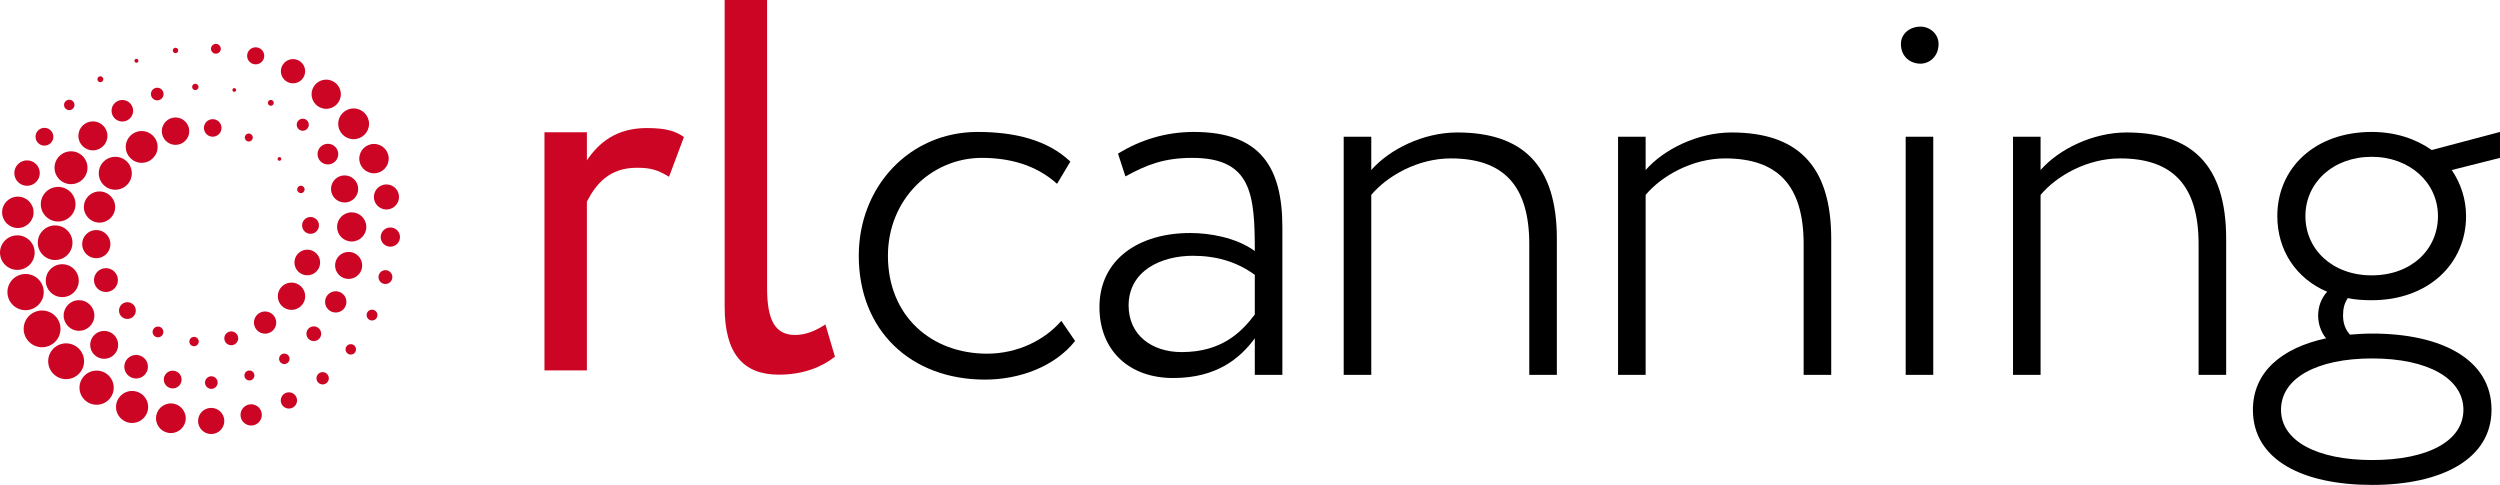 <?xml version="1.0" encoding="UTF-8"?> <svg xmlns="http://www.w3.org/2000/svg" width="232" height="45" viewBox="0 0 232 45" fill="none"><path d="M98.491 29.776L99.77 31.642C97.9 34 94.653 35.227 91.405 35.227C84.565 35.227 79.694 30.709 79.694 23.736C79.694 17.302 84.418 12.244 90.716 12.244C94.16 12.244 97.211 12.981 99.327 14.994L98.097 17.057C96.129 15.289 93.668 14.651 91.11 14.651C86.435 14.651 82.4 18.481 82.4 23.736C82.4 29.334 86.435 32.821 91.602 32.821C94.456 32.821 96.965 31.544 98.491 29.776Z" fill="black"></path><path d="M104.44 16.369L103.751 14.258C105.817 12.981 108.179 12.244 110.787 12.244C116.938 12.244 119.004 15.485 119.004 21.084V34.785H116.446V31.397C115.068 33.263 112.903 35.08 108.868 35.08C104.784 35.08 102.029 32.526 102.029 28.499C102.029 24.079 105.67 21.624 110.443 21.624C112.214 21.624 114.674 22.017 116.446 23.294C116.446 18.039 116.151 14.651 110.639 14.651C108.032 14.651 106.408 15.289 104.44 16.369ZM109.655 32.674C113.395 32.674 115.216 30.808 116.446 29.187V25.504C114.822 24.325 112.952 23.736 110.689 23.736C107.786 23.736 104.735 25.111 104.735 28.352C104.735 31.102 106.9 32.674 109.655 32.674Z" fill="black"></path><path d="M124.695 34.785V12.686H127.254V15.78C128.927 13.865 132.076 12.293 135.225 12.293C141.228 12.293 144.476 15.24 144.476 22.164V34.785H141.917V22.655C141.917 17.253 139.555 14.7 134.635 14.7C131.584 14.7 128.73 16.32 127.254 18.088V34.785H124.695Z" fill="black"></path><path d="M150.156 34.785V12.686H152.715V15.78C154.388 13.865 157.537 12.293 160.686 12.293C166.689 12.293 169.937 15.24 169.937 22.164V34.785H167.378V22.655C167.378 17.253 165.016 14.7 160.096 14.7C157.045 14.7 154.191 16.32 152.715 18.088V34.785H150.156Z" fill="black"></path><path d="M176.848 34.785V12.686H179.406V34.785H176.848ZM176.405 4.092C176.405 3.11 177.241 2.471 178.226 2.471C179.062 2.471 179.899 3.11 179.899 4.092C179.899 5.222 179.062 5.909 178.226 5.909C177.241 5.909 176.405 5.222 176.405 4.092Z" fill="black"></path><path d="M186.807 34.785V12.686H189.366V15.78C191.039 13.865 194.188 12.293 197.337 12.293C203.34 12.293 206.588 15.24 206.588 22.164V34.785H204.029V22.655C204.029 17.253 201.667 14.7 196.747 14.7C193.696 14.7 190.842 16.32 189.366 18.088V34.785H186.807Z" fill="black"></path><path d="M209.07 38.026C209.07 34.54 211.727 32.281 215.861 31.397C215.369 30.808 215.123 30.022 215.123 29.285C215.123 28.45 215.418 27.665 215.959 27.075C213.056 25.847 211.334 23.196 211.334 20.053C211.334 15.633 214.778 12.244 220.092 12.244C222.307 12.244 224.176 12.883 225.653 13.914H225.702L232 12.244V14.651L227.522 15.78C228.359 17.008 228.851 18.481 228.851 20.053C228.851 24.472 225.357 27.861 220.092 27.861C219.305 27.861 218.567 27.812 217.878 27.665C217.534 28.156 217.435 28.696 217.435 29.285C217.435 29.973 217.632 30.562 218.075 31.053C218.764 31.004 219.404 30.955 220.142 30.955C226.588 30.955 231.213 33.361 231.213 38.026C231.213 42.594 226.588 45 220.142 45C213.696 45 209.07 42.692 209.07 38.026ZM211.678 38.026C211.678 40.924 215.024 42.692 220.142 42.692C225.308 42.692 228.605 40.924 228.605 38.026C228.605 35.129 225.308 33.263 220.142 33.263C215.024 33.263 211.678 35.08 211.678 38.026ZM213.942 20.053C213.942 23.146 216.451 25.553 220.092 25.553C223.783 25.553 226.243 23.146 226.243 20.053C226.243 16.959 223.635 14.552 220.092 14.552C216.5 14.552 213.942 16.959 213.942 20.053Z" fill="black"></path><path d="M50.526 34.376V12.277H54.463V14.88C55.594 13.21 57.218 11.884 60.023 11.884C61.843 11.884 62.729 12.179 63.467 12.719L62.089 16.402C61.007 15.764 60.416 15.568 59.088 15.568C56.529 15.568 55.299 17.09 54.463 18.711V34.376H50.526Z" fill="#CB0523"></path><path d="M67.248 28.483V0H71.185V26.715C71.185 29.711 71.923 31.086 73.793 31.086C74.875 31.086 75.859 30.595 76.597 30.104L77.483 33.1C76.302 34.033 74.58 34.769 72.267 34.769C68.921 34.769 67.248 32.756 67.248 28.483Z" fill="#CB0523"></path><path fill-rule="evenodd" clip-rule="evenodd" d="M20.491 4.526C20.491 4.777 20.287 4.981 20.035 4.981C19.783 4.981 19.579 4.777 19.579 4.526C19.579 4.275 19.783 4.072 20.035 4.072C20.287 4.072 20.491 4.275 20.491 4.526ZM16.287 4.934C16.427 4.934 16.539 4.821 16.539 4.682C16.539 4.543 16.427 4.43 16.287 4.43C16.147 4.43 16.034 4.543 16.034 4.682C16.034 4.821 16.147 4.934 16.287 4.934ZM12.661 5.824C12.762 5.824 12.845 5.742 12.845 5.641C12.845 5.539 12.762 5.457 12.661 5.457C12.559 5.457 12.477 5.539 12.477 5.641C12.477 5.742 12.559 5.824 12.661 5.824ZM23.727 4.389C23.288 4.389 22.933 4.744 22.933 5.181C22.933 5.619 23.288 5.973 23.727 5.973C24.166 5.973 24.522 5.619 24.522 5.181C24.522 4.744 24.166 4.389 23.727 4.389ZM26.065 6.609C26.065 5.988 26.57 5.485 27.192 5.485C27.815 5.485 28.319 5.988 28.319 6.609C28.319 7.23 27.815 7.733 27.192 7.733C26.57 7.733 26.065 7.23 26.065 6.609ZM30.272 7.389C29.522 7.389 28.913 7.996 28.913 8.744C28.913 9.493 29.522 10.099 30.272 10.099C31.023 10.099 31.631 9.493 31.631 8.744C31.631 7.996 31.023 7.389 30.272 7.389ZM32.817 10.063C33.607 10.063 34.248 10.702 34.248 11.49C34.248 12.277 33.607 12.916 32.817 12.916C32.027 12.916 31.386 12.277 31.386 11.49C31.386 10.702 32.027 10.063 32.817 10.063ZM36.073 14.719C36.073 13.967 35.461 13.357 34.706 13.357C33.952 13.357 33.341 13.967 33.341 14.719C33.341 15.471 33.952 16.081 34.706 16.081C35.461 16.081 36.073 15.471 36.073 14.719ZM35.862 17.115C36.506 17.115 37.029 17.636 37.029 18.278C37.029 18.92 36.506 19.441 35.862 19.441C35.218 19.441 34.696 18.92 34.696 18.278C34.696 17.636 35.218 17.115 35.862 17.115ZM36.223 21.109C35.729 21.109 35.328 21.509 35.328 22.001C35.328 22.494 35.729 22.893 36.223 22.893C36.717 22.893 37.118 22.494 37.118 22.001C37.118 21.509 36.717 21.109 36.223 21.109ZM35.123 25.713C35.123 25.358 35.412 25.07 35.768 25.07C36.123 25.07 36.412 25.358 36.412 25.713C36.412 26.068 36.123 26.356 35.768 26.356C35.412 26.356 35.123 26.068 35.123 25.713ZM34.525 28.739C34.247 28.739 34.022 28.963 34.022 29.24C34.022 29.517 34.247 29.741 34.525 29.741C34.802 29.741 35.027 29.517 35.027 29.24C35.027 28.963 34.802 28.739 34.525 28.739ZM32.068 32.421C32.068 32.154 32.285 31.938 32.553 31.938C32.82 31.938 33.037 32.154 33.037 32.421C33.037 32.688 32.82 32.905 32.553 32.905C32.285 32.905 32.068 32.688 32.068 32.421ZM29.942 34.533C29.625 34.533 29.369 34.789 29.369 35.105C29.369 35.42 29.625 35.676 29.942 35.676C30.259 35.676 30.515 35.42 30.515 35.105C30.515 34.789 30.259 34.533 29.942 34.533ZM26.055 37.161C26.055 36.745 26.394 36.407 26.811 36.407C27.228 36.407 27.567 36.745 27.567 37.161C27.567 37.578 27.228 37.915 26.811 37.915C26.394 37.915 26.055 37.578 26.055 37.161ZM23.308 37.517C22.762 37.517 22.319 37.958 22.319 38.503C22.319 39.047 22.762 39.489 23.308 39.489C23.854 39.489 24.297 39.047 24.297 38.503C24.297 37.958 23.854 37.517 23.308 37.517ZM18.381 39.065C18.381 38.395 18.927 37.851 19.599 37.851C20.271 37.851 20.816 38.395 20.816 39.065C20.816 39.735 20.271 40.279 19.599 40.279C18.927 40.279 18.381 39.735 18.381 39.065ZM15.857 37.438C15.094 37.438 14.477 38.054 14.477 38.814C14.477 39.574 15.094 40.19 15.857 40.19C16.619 40.19 17.236 39.574 17.236 38.814C17.236 38.054 16.619 37.438 15.857 37.438ZM10.767 37.767C10.767 36.946 11.434 36.281 12.257 36.281C13.08 36.281 13.747 36.946 13.747 37.767C13.747 38.587 13.08 39.252 12.257 39.252C11.434 39.252 10.767 38.587 10.767 37.767ZM8.966 34.392C8.088 34.392 7.377 35.102 7.377 35.976C7.377 36.851 8.088 37.56 8.966 37.56C9.843 37.56 10.554 36.851 10.554 35.976C10.554 35.102 9.843 34.392 8.966 34.392ZM4.471 33.524C4.471 32.606 5.217 31.863 6.136 31.863C7.056 31.863 7.802 32.606 7.802 33.524C7.802 34.441 7.056 35.185 6.136 35.185C5.217 35.185 4.471 34.441 4.471 33.524ZM5.615 30.518C5.615 29.577 4.849 28.814 3.905 28.814C2.961 28.814 2.196 29.577 2.196 30.518C2.196 31.46 2.961 32.223 3.905 32.223C4.849 32.223 5.615 31.46 5.615 30.518ZM2.374 25.425C3.305 25.425 4.059 26.177 4.059 27.105C4.059 28.033 3.305 28.785 2.374 28.785C1.443 28.785 0.689 28.033 0.689 27.105C0.689 26.177 1.443 25.425 2.374 25.425ZM3.216 23.442C3.216 22.557 2.497 21.839 1.608 21.839C0.72 21.839 0 22.557 0 23.442C0 24.328 0.72 25.045 1.608 25.045C2.497 25.045 3.216 24.328 3.216 23.442ZM3.116 19.703C3.116 20.507 2.462 21.159 1.655 21.159C0.849 21.159 0.195 20.507 0.195 19.703C0.195 18.899 0.849 18.247 1.655 18.247C2.462 18.247 3.116 18.899 3.116 19.703ZM2.509 17.241C3.162 17.241 3.692 16.713 3.692 16.062C3.692 15.411 3.162 14.883 2.509 14.883C1.856 14.883 1.327 15.411 1.327 16.062C1.327 16.713 1.856 17.241 2.509 17.241ZM4.952 12.689C4.952 13.145 4.581 13.514 4.124 13.514C3.667 13.514 3.297 13.145 3.297 12.689C3.297 12.233 3.667 11.863 4.124 11.863C4.581 11.863 4.952 12.233 4.952 12.689ZM6.427 10.22C6.693 10.22 6.91 10.005 6.91 9.739C6.91 9.473 6.693 9.257 6.427 9.257C6.16 9.257 5.943 9.473 5.943 9.739C5.943 10.005 6.16 10.22 6.427 10.22ZM9.588 7.353C9.588 7.504 9.465 7.626 9.314 7.626C9.163 7.626 9.04 7.504 9.04 7.353C9.04 7.202 9.163 7.08 9.314 7.08C9.465 7.08 9.588 7.202 9.588 7.353ZM17.829 8.066C17.829 7.902 17.962 7.77 18.126 7.77C18.289 7.77 18.422 7.902 18.422 8.066C18.422 8.229 18.289 8.361 18.126 8.361C17.962 8.361 17.829 8.229 17.829 8.066ZM14.593 8.141C14.268 8.141 14.005 8.403 14.005 8.727C14.005 9.051 14.268 9.313 14.593 9.313C14.918 9.313 15.181 9.051 15.181 8.727C15.181 8.403 14.918 8.141 14.593 8.141ZM21.566 8.349C21.566 8.253 21.644 8.175 21.74 8.175C21.837 8.175 21.915 8.253 21.915 8.349C21.915 8.445 21.837 8.523 21.74 8.523C21.644 8.523 21.566 8.445 21.566 8.349ZM24.86 9.543C24.86 9.393 24.982 9.271 25.133 9.271C25.284 9.271 25.406 9.393 25.406 9.543C25.406 9.694 25.284 9.816 25.133 9.816C24.982 9.816 24.86 9.694 24.86 9.543ZM28.657 11.575C28.657 11.266 28.406 11.016 28.096 11.016C27.786 11.016 27.535 11.266 27.535 11.575C27.535 11.884 27.786 12.134 28.096 12.134C28.406 12.134 28.657 11.884 28.657 11.575ZM31.39 14.302C31.39 14.831 30.959 15.26 30.429 15.26C29.898 15.26 29.468 14.831 29.468 14.302C29.468 13.773 29.898 13.344 30.429 13.344C30.959 13.344 31.39 13.773 31.39 14.302ZM30.718 17.535C30.718 18.229 31.282 18.792 31.979 18.792C32.676 18.792 33.24 18.229 33.24 17.535C33.24 16.84 32.676 16.277 31.979 16.277C31.282 16.277 30.718 16.84 30.718 17.535ZM32.636 22.411C31.887 22.411 31.279 21.806 31.279 21.058C31.279 20.311 31.887 19.705 32.636 19.705C33.386 19.705 33.993 20.311 33.993 21.058C33.993 21.806 33.386 22.411 32.636 22.411ZM32.353 23.378C31.658 23.378 31.095 23.939 31.095 24.632C31.095 25.325 31.658 25.886 32.353 25.886C33.047 25.886 33.611 25.325 33.611 24.632C33.611 23.939 33.047 23.378 32.353 23.378ZM30.166 28.015C30.166 27.47 30.61 27.028 31.157 27.028C31.703 27.028 32.147 27.47 32.147 28.015C32.147 28.561 31.703 29.002 31.157 29.002C30.61 29.002 30.166 28.561 30.166 28.015ZM29.12 30.287C28.742 30.287 28.435 30.593 28.435 30.97C28.435 31.348 28.742 31.654 29.12 31.654C29.499 31.654 29.806 31.348 29.806 30.97C29.806 30.593 29.499 30.287 29.12 30.287ZM25.9 33.298C25.9 33.03 26.118 32.813 26.387 32.813C26.655 32.813 26.873 33.03 26.873 33.298C26.873 33.566 26.655 33.783 26.387 33.783C26.118 33.783 25.9 33.566 25.9 33.298ZM23.145 34.383C22.889 34.383 22.681 34.59 22.681 34.845C22.681 35.1 22.889 35.307 23.145 35.307C23.401 35.307 23.609 35.1 23.609 34.845C23.609 34.59 23.401 34.383 23.145 34.383ZM19.024 35.502C19.024 35.179 19.287 34.917 19.611 34.917C19.936 34.917 20.199 35.179 20.199 35.502C20.199 35.826 19.936 36.088 19.611 36.088C19.287 36.088 19.024 35.826 19.024 35.502ZM16.027 34.398C15.571 34.398 15.201 34.767 15.201 35.222C15.201 35.676 15.571 36.045 16.027 36.045C16.483 36.045 16.852 35.676 16.852 35.222C16.852 34.767 16.483 34.398 16.027 34.398ZM11.536 34.031C11.536 33.427 12.027 32.937 12.633 32.937C13.239 32.937 13.729 33.427 13.729 34.031C13.729 34.635 13.239 35.125 12.633 35.125C12.027 35.125 11.536 34.635 11.536 34.031ZM9.668 30.708C8.951 30.708 8.369 31.287 8.369 32.002C8.369 32.718 8.951 33.297 9.668 33.297C10.385 33.297 10.966 32.718 10.966 32.002C10.966 31.287 10.385 30.708 9.668 30.708ZM5.906 29.278C5.906 28.493 6.544 27.857 7.332 27.857C8.119 27.857 8.757 28.493 8.757 29.278C8.757 30.063 8.119 30.699 7.332 30.699C6.544 30.699 5.906 30.063 5.906 29.278ZM7.31 26.047C7.31 25.203 6.624 24.52 5.778 24.52C4.932 24.52 4.247 25.203 4.247 26.047C4.247 26.89 4.932 27.573 5.778 27.573C6.624 27.573 7.31 26.89 7.31 26.047ZM5.117 20.919C6.006 20.919 6.726 21.638 6.726 22.524C6.726 23.41 6.006 24.129 5.117 24.129C4.228 24.129 3.507 23.41 3.507 22.524C3.507 21.638 4.228 20.919 5.117 20.919ZM5.396 20.556C6.286 20.556 7.007 19.837 7.007 18.951C7.007 18.063 6.286 17.344 5.396 17.344C4.507 17.344 3.786 18.063 3.786 18.951C3.786 19.837 4.507 20.556 5.396 20.556ZM8.118 15.566C8.118 16.408 7.434 17.09 6.589 17.09C5.744 17.09 5.06 16.408 5.06 15.566C5.06 14.724 5.744 14.041 6.589 14.041C7.434 14.041 8.118 14.724 8.118 15.566ZM8.622 13.953C9.366 13.953 9.97 13.351 9.97 12.608C9.97 11.866 9.366 11.264 8.622 11.264C7.877 11.264 7.273 11.866 7.273 12.608C7.273 13.351 7.877 13.953 8.622 13.953ZM11.353 9.279C11.906 9.279 12.355 9.726 12.355 10.278C12.355 10.83 11.906 11.277 11.353 11.277C10.799 11.277 10.351 10.83 10.351 10.278C10.351 9.726 10.799 9.279 11.353 9.279ZM16.29 10.902C15.586 10.902 15.015 11.472 15.015 12.173C15.015 12.875 15.586 13.444 16.29 13.444C16.993 13.444 17.564 12.875 17.564 12.173C17.564 11.472 16.993 10.902 16.29 10.902ZM13.149 12.16C13.966 12.16 14.628 12.82 14.628 13.635C14.628 14.449 13.966 15.109 13.149 15.109C12.332 15.109 11.67 14.449 11.67 13.635C11.67 12.82 12.332 12.16 13.149 12.16ZM10.698 17.608C11.545 17.608 12.231 16.924 12.231 16.08C12.231 15.236 11.545 14.552 10.698 14.552C9.852 14.552 9.166 15.236 9.166 16.08C9.166 16.924 9.852 17.608 10.698 17.608ZM25.932 14.921C26.027 14.921 26.105 14.844 26.105 14.749C26.105 14.653 26.027 14.576 25.932 14.576C25.836 14.576 25.759 14.653 25.759 14.749C25.759 14.844 25.836 14.921 25.932 14.921ZM27.923 17.923C28.113 17.923 28.268 17.769 28.268 17.579C28.268 17.389 28.113 17.235 27.923 17.235C27.732 17.235 27.578 17.389 27.578 17.579C27.578 17.769 27.732 17.923 27.923 17.923ZM29.6 20.917C29.6 21.348 29.249 21.698 28.817 21.698C28.384 21.698 28.034 21.348 28.034 20.917C28.034 20.486 28.384 20.136 28.817 20.136C29.249 20.136 29.6 20.486 29.6 20.917ZM28.517 23.169C27.858 23.169 27.324 23.701 27.324 24.358C27.324 25.014 27.858 25.547 28.517 25.547C29.175 25.547 29.709 25.014 29.709 24.358C29.709 23.701 29.175 23.169 28.517 23.169ZM25.78 27.491C25.78 26.791 26.349 26.223 27.052 26.223C27.754 26.223 28.323 26.791 28.323 27.491C28.323 28.191 27.754 28.758 27.052 28.758C26.349 28.758 25.78 28.191 25.78 27.491ZM24.6 28.904C24.029 28.904 23.566 29.365 23.566 29.935C23.566 30.504 24.029 30.966 24.6 30.966C25.171 30.966 25.635 30.504 25.635 29.935C25.635 29.365 25.171 28.904 24.6 28.904ZM20.816 31.395C20.816 31.04 21.104 30.753 21.459 30.753C21.815 30.753 22.103 31.04 22.103 31.395C22.103 31.75 21.815 32.037 21.459 32.037C21.104 32.037 20.816 31.75 20.816 31.395ZM18.008 31.261C17.767 31.261 17.572 31.455 17.572 31.695C17.572 31.935 17.767 32.129 18.008 32.129C18.248 32.129 18.443 31.935 18.443 31.695C18.443 31.455 18.248 31.261 18.008 31.261ZM14.16 30.804C14.16 30.528 14.384 30.305 14.661 30.305C14.937 30.305 15.161 30.528 15.161 30.804C15.161 31.08 14.937 31.303 14.661 31.303C14.384 31.303 14.16 31.08 14.16 30.804ZM11.823 28.043C11.392 28.043 11.042 28.391 11.042 28.821C11.042 29.251 11.392 29.599 11.823 29.599C12.254 29.599 12.603 29.251 12.603 28.821C12.603 28.391 12.254 28.043 11.823 28.043ZM8.721 25.991C8.721 25.38 9.218 24.884 9.831 24.884C10.444 24.884 10.942 25.38 10.942 25.991C10.942 26.603 10.444 27.098 9.831 27.098C9.218 27.098 8.721 26.603 8.721 25.991ZM10.247 22.654C10.247 21.932 9.66 21.346 8.936 21.346C8.212 21.346 7.624 21.932 7.624 22.654C7.624 23.376 8.212 23.962 8.936 23.962C9.66 23.962 10.247 23.376 10.247 22.654ZM10.686 19.213C10.686 20.012 10.036 20.66 9.235 20.66C8.434 20.66 7.783 20.012 7.783 19.213C7.783 18.414 8.434 17.766 9.235 17.766C10.036 17.766 10.686 18.414 10.686 19.213ZM18.925 11.872C18.925 11.423 19.29 11.059 19.741 11.059C20.191 11.059 20.557 11.423 20.557 11.872C20.557 12.322 20.191 12.686 19.741 12.686C19.29 12.686 18.925 12.322 18.925 11.872ZM23.088 12.393C22.884 12.393 22.718 12.558 22.718 12.761C22.718 12.966 22.884 13.131 23.088 13.131C23.293 13.131 23.458 12.966 23.458 12.761C23.458 12.558 23.293 12.393 23.088 12.393Z" fill="#CB0523"></path></svg> 